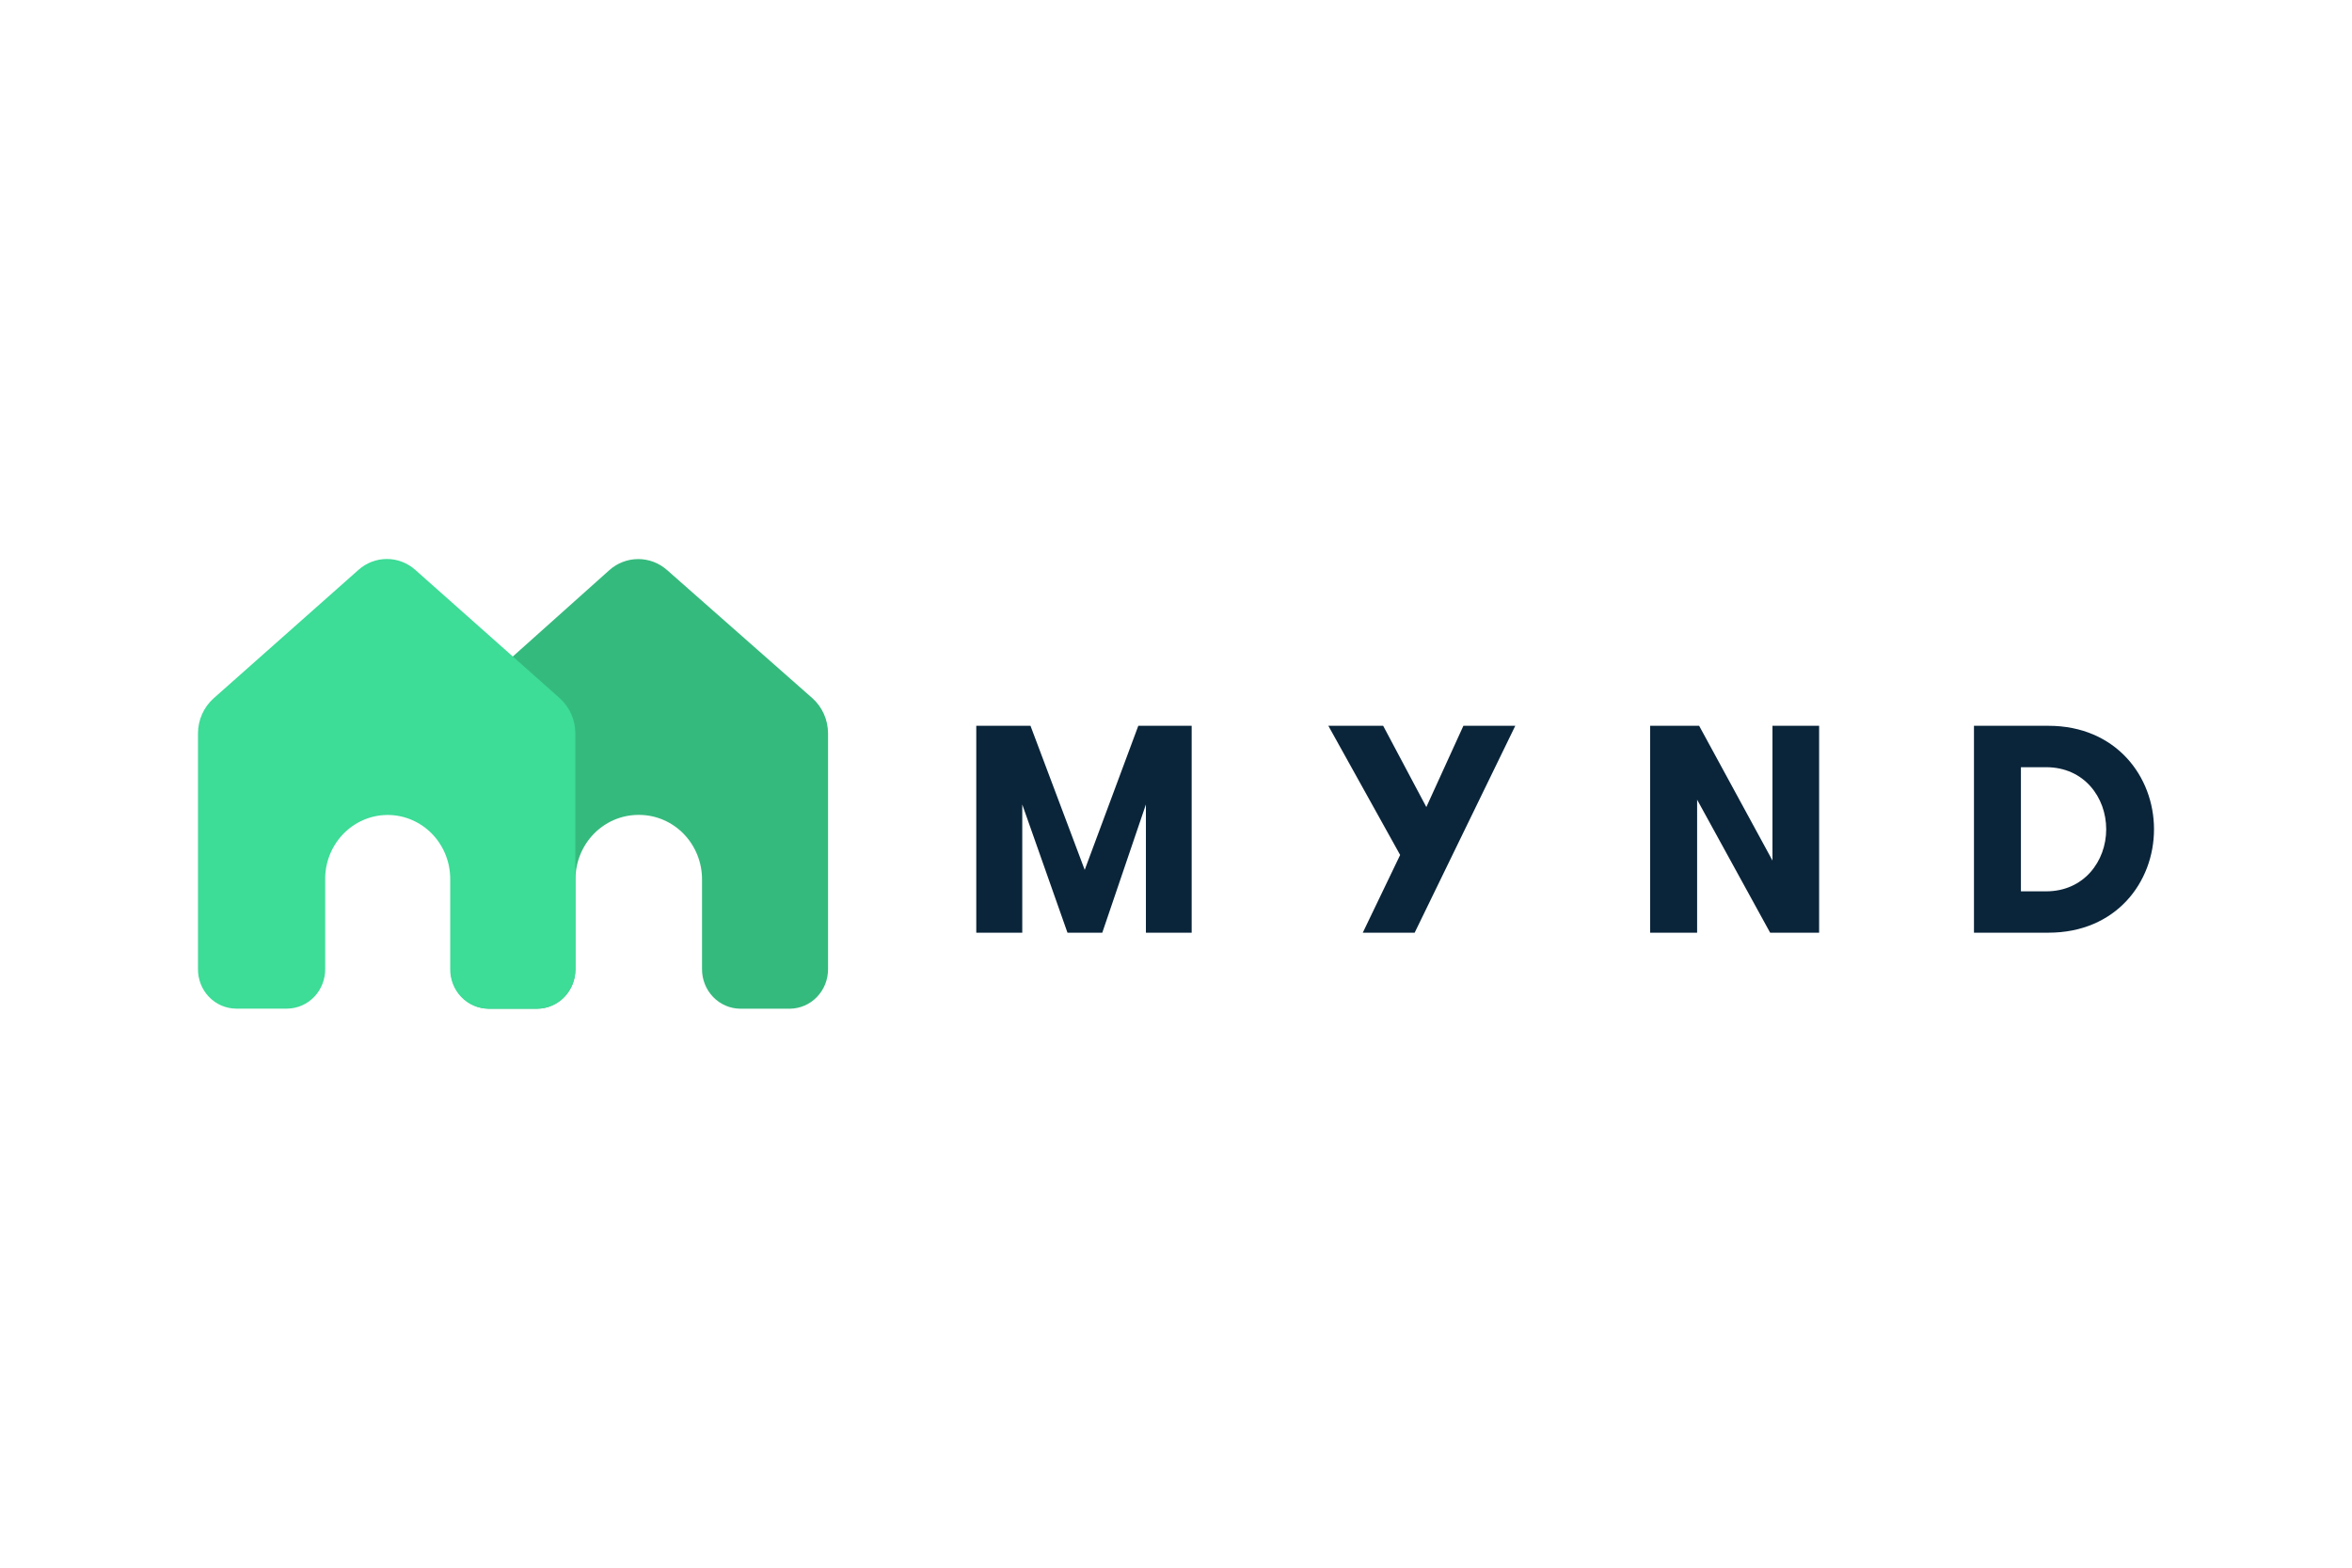 <?xml version="1.0" encoding="UTF-8"?>
<svg xmlns="http://www.w3.org/2000/svg" xmlns:xlink="http://www.w3.org/1999/xlink" id="Layer_1" viewBox="0 0 600 400">
  <defs>
    <clipPath id="clippath">
      <rect x="50.505" y="142.625" width="498.991" height="114.75" style="fill:none; stroke-width:0px;"></rect>
    </clipPath>
  </defs>
  <g style="clip-path:url(#clippath);">
    <path d="M303.998,237.979h-11.676v-32.726l-11.128,32.726h-8.878l-11.534-32.716v32.716h-11.733v-52.79h13.832l13.832,36.76,13.671-36.76h13.614v52.79ZM360.885,237.979h-13.236l9.53-19.831-18.313-32.959h13.983l11.014,20.731,9.454-20.731h13.236l-25.669,52.79ZM452.161,185.189v34.381l-18.704-34.381h-12.497v52.79h11.979v-33.935l18.626,33.935h12.496v-52.79h-11.9ZM522.567,185.189c17.167,0,26.924,12.895,26.924,26.4s-9.689,26.39-26.924,26.39h-19.003v-52.79h19.003ZM515.541,227.425v-31.672h6.438c9.685,0,15.319,7.691,15.319,15.836s-5.673,15.836-15.319,15.836h-6.438Z" style="fill:#0a253a; fill-rule:evenodd; stroke-width:0px;"></path>
    <path d="M155.384,145.527l-30.954,27.696c-2.977,2.674-5.36,5.969-6.991,9.663-1.631,3.694-2.471,7.702-2.463,11.755v52.596c-.011,1.322.233,2.634.718,3.86.485,1.226,1.202,2.341,2.109,3.283.907.942,1.988,1.691,3.178,2.205,1.191.514,2.469.782,3.761.79h12.291c1.292-.008,2.571-.276,3.761-.79,1.191-.514,2.271-1.263,3.178-2.205.907-.942,1.624-2.058,2.109-3.283.485-1.226.729-2.538.718-3.86v-22.791c-.02-4.358,1.652-8.547,4.647-11.645,2.996-3.098,7.071-4.853,11.331-4.878h.34c4.258.028,8.331,1.784,11.325,4.882,2.994,3.098,4.664,7.284,4.644,11.641v22.791c-.011,1.322.233,2.634.718,3.86.485,1.226,1.202,2.341,2.109,3.283.907.942,1.988,1.691,3.178,2.205,1.191.514,2.469.782,3.761.79h12.669c2.6-.031,5.083-1.115,6.903-3.016,1.82-1.9,2.83-4.462,2.807-7.122v-60.113c0-1.699-.355-3.378-1.042-4.925-.686-1.547-1.688-2.925-2.939-4.043l-37.109-32.726c-2.057-1.81-4.684-2.798-7.397-2.78-2.713.018-5.328,1.04-7.362,2.877h0Z" style="fill:#35ba7d; stroke-width:0px;"></path>
    <path d="M91.442,145.411l-36.976,32.794c-1.241,1.114-2.236,2.485-2.92,4.023-.683,1.538-1.038,3.207-1.042,4.896v60.064c-.02,1.319.215,2.628.691,3.854.476,1.226,1.185,2.343,2.084,3.288.9.945,1.973,1.698,3.158,2.217,1.185.519,2.459.793,3.748.807h13.085c1.286-.014,2.556-.287,3.739-.804,1.183-.516,2.254-1.266,3.153-2.207.899-.941,1.608-2.053,2.087-3.275.478-1.221.717-2.527.702-3.843v-22.772c-.048-4.329,1.586-8.501,4.544-11.597,2.957-3.096,6.995-4.865,11.226-4.915h.35c2.096.024,4.167.47,6.094,1.313,1.927.843,3.674,2.066,5.139,3.6,1.465,1.533,2.621,3.347,3.401,5.337.78,1.99,1.169,4.119,1.146,6.263v22.791c-.015,1.316.224,2.622.702,3.843.478,1.221,1.188,2.334,2.087,3.275.899.941,1.971,1.691,3.153,2.207,1.182.517,2.453.79,3.739.804h12.556c1.286-.014,2.556-.287,3.739-.804,1.183-.517,2.255-1.267,3.153-2.207.899-.941,1.608-2.054,2.087-3.275.478-1.221.717-2.527.702-3.843v-60.122c.001-1.695-.351-3.37-1.032-4.915-.682-1.545-1.677-2.923-2.92-4.043l-36.853-32.736c-2.008-1.803-4.587-2.799-7.258-2.802-2.671-.004-5.253.985-7.265,2.783h0Z" style="fill:#3ddc97; stroke-width:0px;"></path>
  </g>
</svg>
